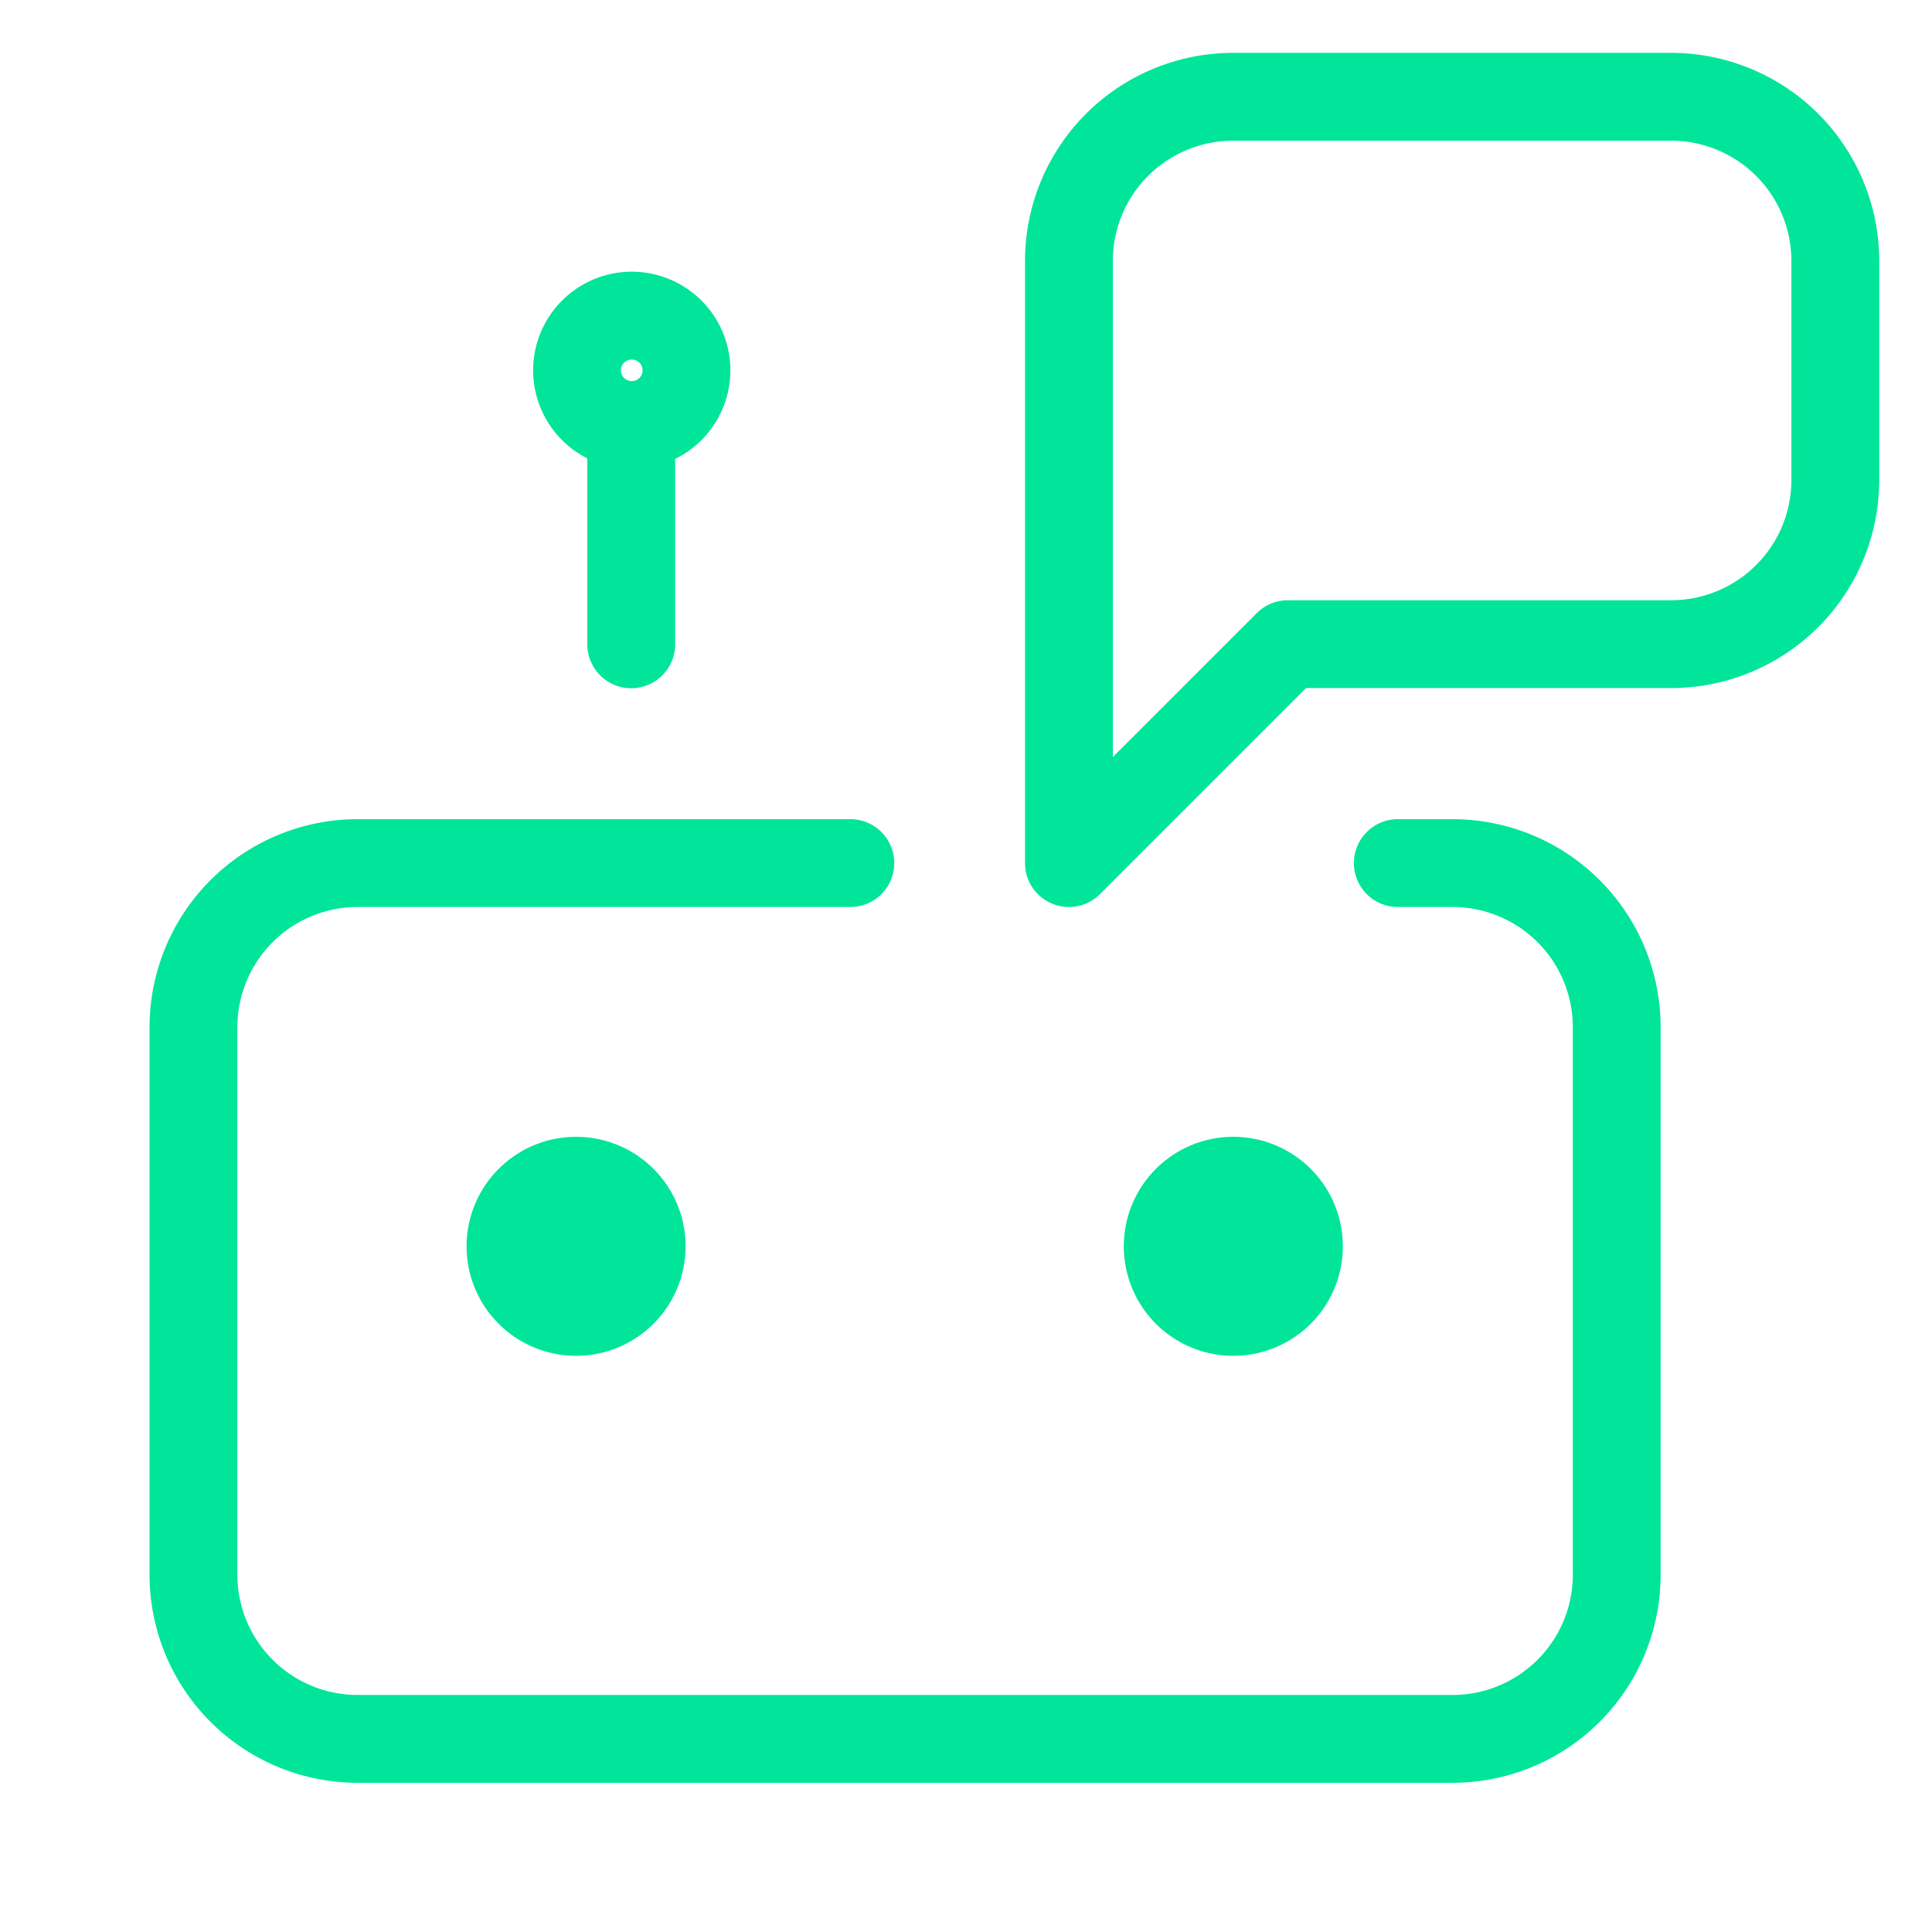 <svg xmlns="http://www.w3.org/2000/svg" width="22" height="22" fill="none"><path stroke="#00E599" stroke-linecap="round" stroke-linejoin="round" stroke-miterlimit="10" d="m12.172 9.828 2.493-2.493h4.364a1.87 1.87 0 0 0 1.87-1.87V2.972a1.87 1.87 0 0 0-1.87-1.87h-4.987a1.87 1.87 0 0 0-1.87 1.87zM9.683 9.828h-5.61a1.87 1.87 0 0 0-1.87 1.87v6.233a1.87 1.87 0 0 0 1.87 1.87H16.54a1.87 1.87 0 0 0 1.87-1.87v-6.233a1.87 1.87 0 0 0-1.87-1.87h-.623M7.188 7.337V4.844"/><path stroke="#00E599" stroke-linecap="square" stroke-linejoin="round" stroke-miterlimit="10" d="M7.194 4.84a.623.623 0 1 0 0-1.246.623.623 0 0 0 0 1.246Z"/><path fill="#00E599" d="M6.56 15.439a1.247 1.247 0 1 0 0-2.494 1.247 1.247 0 0 0 0 2.494M14.044 15.439a1.247 1.247 0 1 0 0-2.494 1.247 1.247 0 0 0 0 2.494"/></svg>